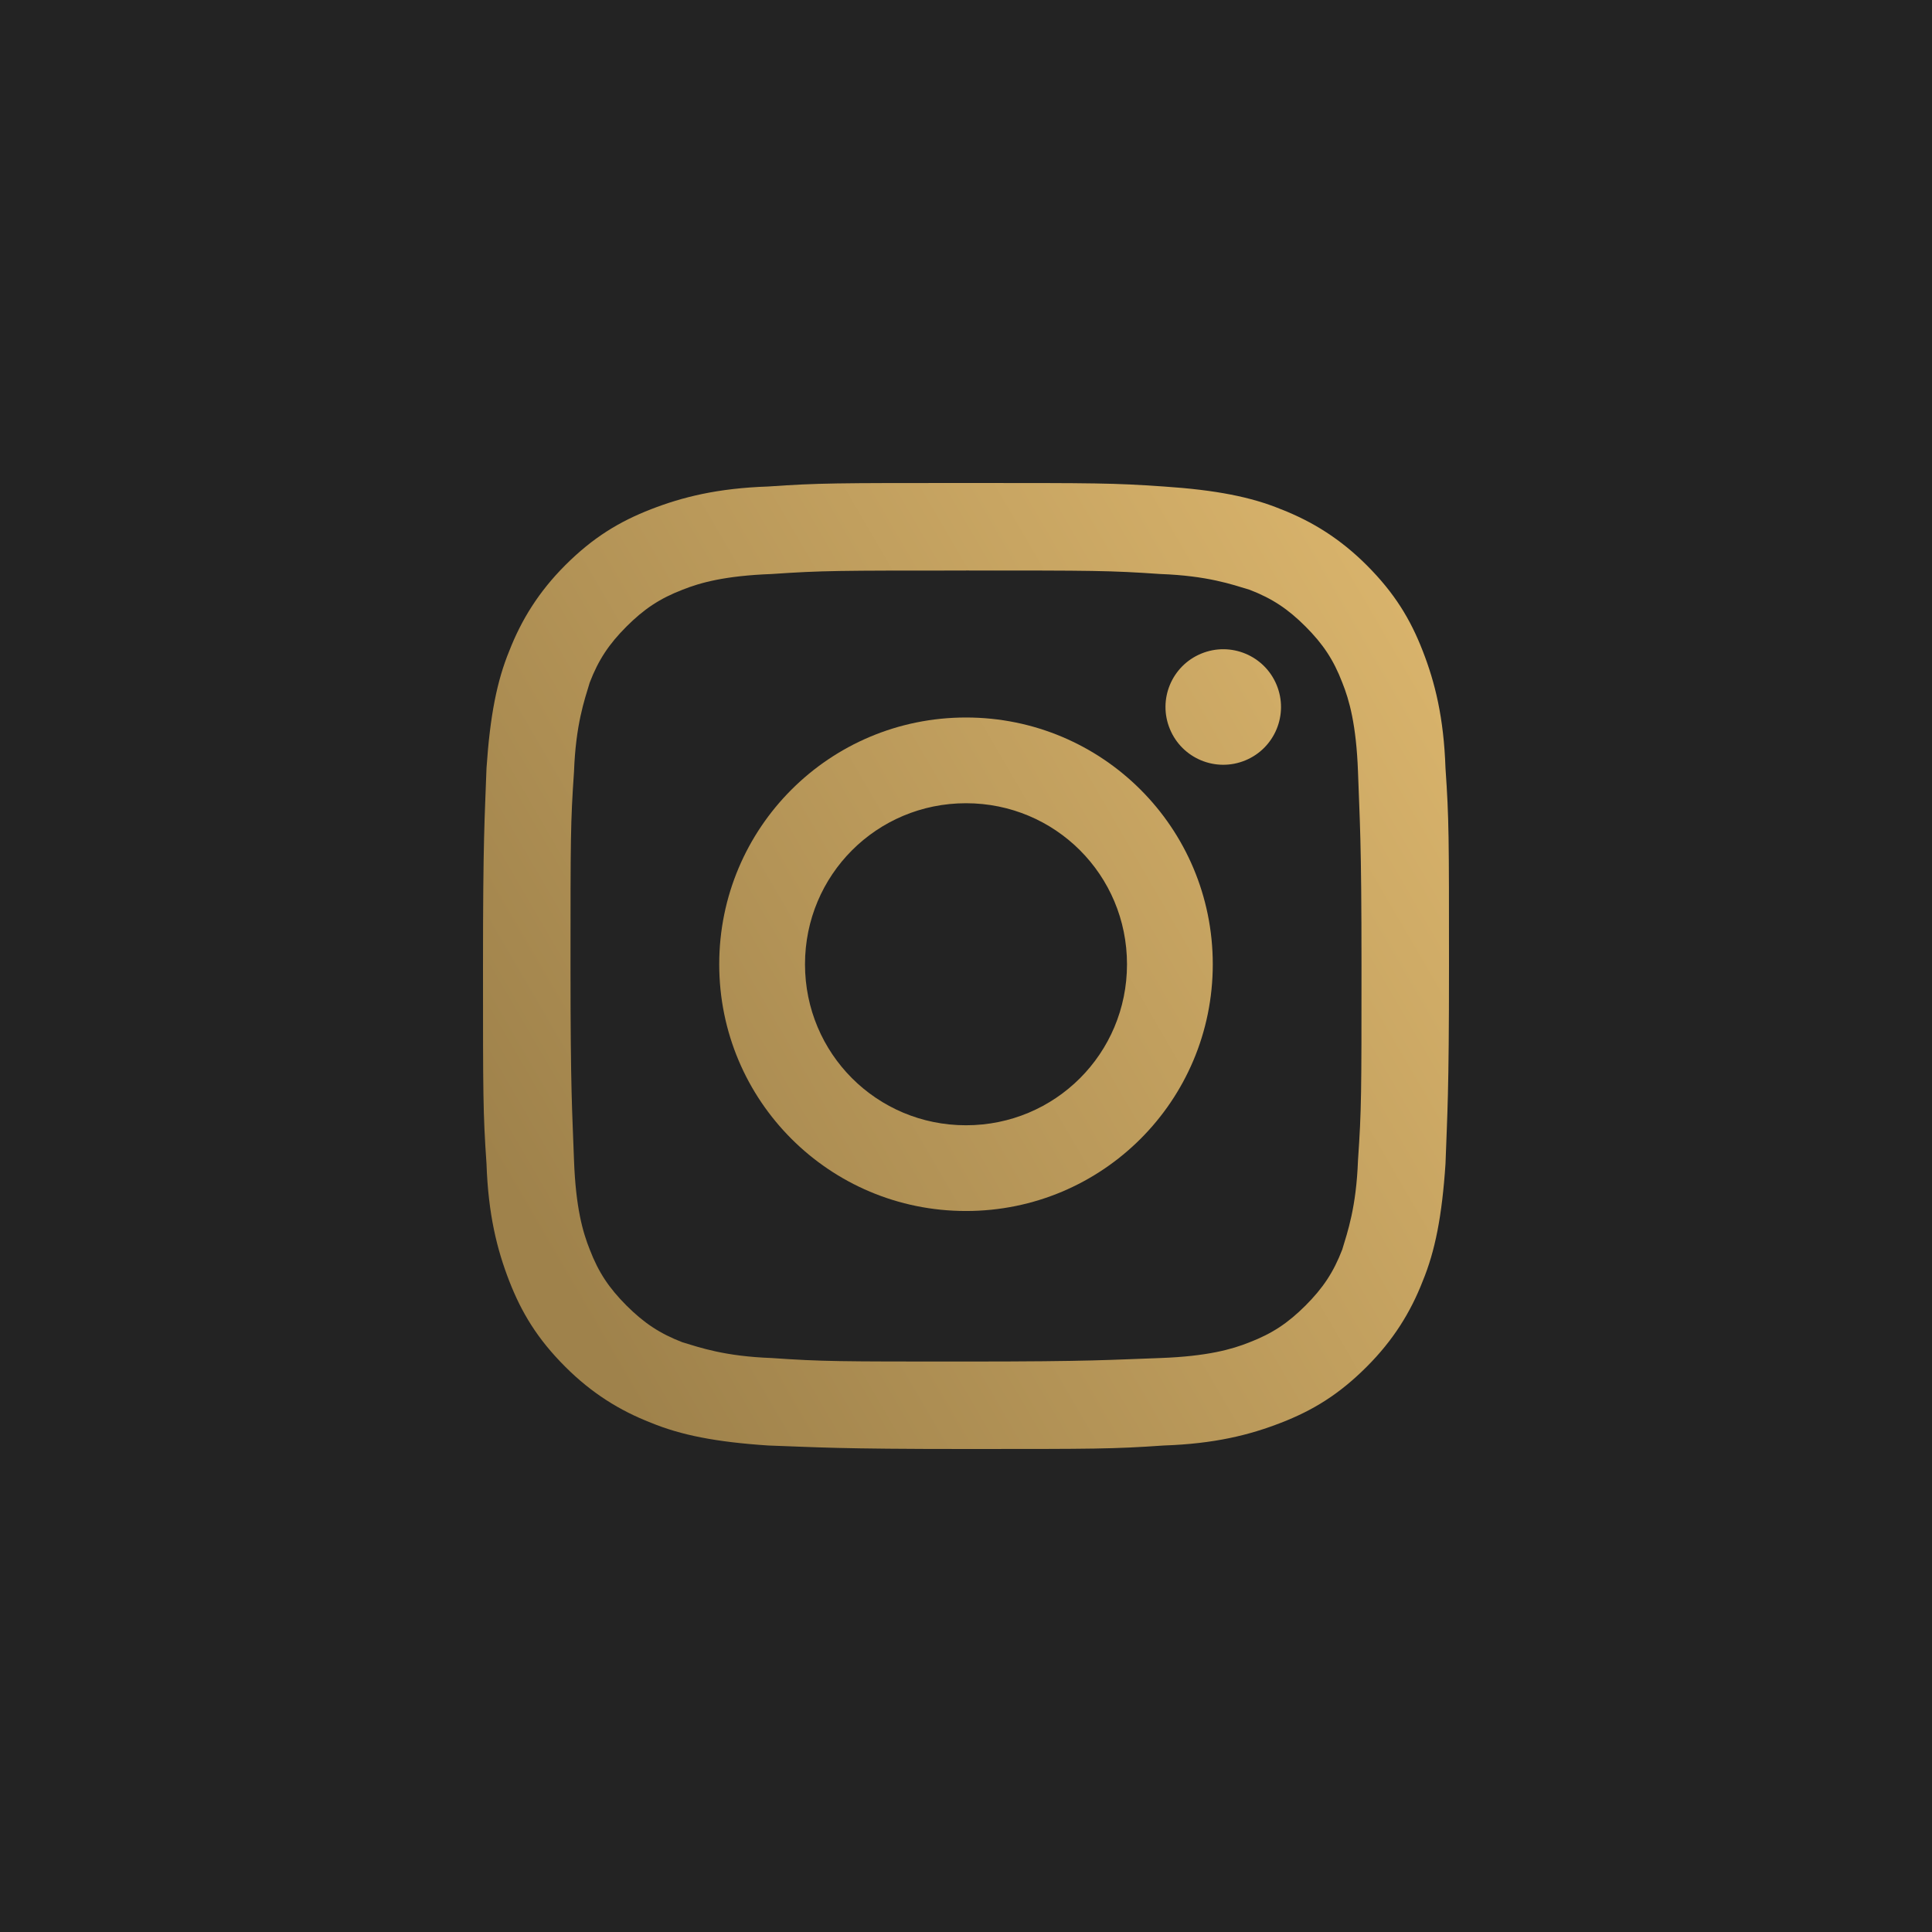<svg xmlns="http://www.w3.org/2000/svg" width="48" height="48" viewBox="0 0 48 48" fill="none"><rect width="48" height="48" fill="#232323"></rect><path d="M24 14.174C27.174 14.174 27.565 14.174 28.826 14.261C30 14.304 30.609 14.521 31.044 14.652C31.609 14.869 32 15.131 32.435 15.565C32.869 16 33.131 16.391 33.348 16.957C33.522 17.391 33.696 18 33.739 19.174C33.782 20.435 33.826 20.826 33.826 24C33.826 27.174 33.826 27.566 33.739 28.827C33.696 30 33.478 30.61 33.348 31.044C33.131 31.609 32.869 32.001 32.435 32.436C32 32.87 31.609 33.131 31.044 33.349C30.609 33.523 30 33.697 28.826 33.74C27.565 33.783 27.174 33.827 24 33.827C20.826 33.827 20.435 33.827 19.174 33.74C18 33.697 17.391 33.479 16.956 33.349C16.391 33.131 16 32.87 15.565 32.436C15.131 32.001 14.869 31.61 14.652 31.044C14.478 30.61 14.304 30 14.261 28.827C14.217 27.566 14.174 27.174 14.174 24C14.174 20.826 14.174 20.435 14.261 19.174C14.304 18 14.521 17.391 14.652 16.957C14.869 16.392 15.131 16 15.565 15.566C16 15.131 16.391 14.87 16.956 14.652C17.391 14.479 18 14.305 19.174 14.261C20.435 14.175 20.826 14.175 24 14.175M24 12C20.739 12 20.348 12 19.087 12.087C17.826 12.13 16.957 12.348 16.174 12.652C15.391 12.957 14.739 13.348 14.043 14.043C13.391 14.696 12.957 15.391 12.652 16.174C12.348 16.913 12.174 17.783 12.087 19.087C12.043 20.348 12 20.783 12 24C12 27.217 12 27.652 12.087 28.913C12.13 30.174 12.348 31.043 12.652 31.826C12.957 32.609 13.348 33.261 14.043 33.956C14.696 34.609 15.391 35.044 16.174 35.348C16.913 35.653 17.783 35.827 19.087 35.913C20.348 35.957 20.783 36 24 36C27.217 36 27.652 36 28.913 35.913C30.174 35.87 31.043 35.653 31.826 35.348C32.609 35.044 33.261 34.652 33.956 33.956C34.609 33.304 35.044 32.609 35.348 31.826C35.653 31.087 35.827 30.217 35.913 28.913C35.957 27.652 36 27.217 36 24C36 20.783 36 20.348 35.913 19.087C35.87 17.826 35.653 16.957 35.348 16.174C35.044 15.391 34.652 14.739 33.956 14.043C33.304 13.391 32.609 12.957 31.826 12.652C31.087 12.348 30.217 12.174 28.913 12.087C27.652 12 27.261 12 24 12Z" fill="url(#paint0_linear_21021_107)"></path><path d="M24 17.826C20.609 17.826 17.869 20.565 17.869 23.957C17.869 27.348 20.609 30.087 24 30.087C27.391 30.087 30.131 27.348 30.131 23.957C30.131 20.565 27.391 17.826 24 17.826ZM24 27.957C21.782 27.957 20 26.174 20 23.957C20 21.739 21.782 19.956 24 19.956C26.218 19.956 28 21.739 28 23.957C28 26.174 26.218 27.957 24 27.957Z" fill="url(#paint1_linear_21021_107)"></path><path d="M30.941 18.891C31.673 18.588 32.02 17.748 31.717 17.016C31.414 16.284 30.575 15.936 29.842 16.24C29.11 16.543 28.762 17.382 29.066 18.114C29.369 18.847 30.208 19.194 30.941 18.891Z" fill="url(#paint2_linear_21021_107)"></path><defs><linearGradient id="paint0_linear_21021_107" x1="18.6" y1="39.857" x2="46.279" y2="23.754" gradientUnits="userSpaceOnUse"><stop stop-color="#9F824B"></stop><stop offset="1" stop-color="#E4BD72"></stop></linearGradient><linearGradient id="paint1_linear_21021_107" x1="18.6" y1="39.857" x2="46.279" y2="23.754" gradientUnits="userSpaceOnUse"><stop stop-color="#9F824B"></stop><stop offset="1" stop-color="#E4BD72"></stop></linearGradient><linearGradient id="paint2_linear_21021_107" x1="18.6" y1="39.857" x2="46.279" y2="23.754" gradientUnits="userSpaceOnUse"><stop stop-color="#9F824B"></stop><stop offset="1" stop-color="#E4BD72"></stop></linearGradient></defs></svg>